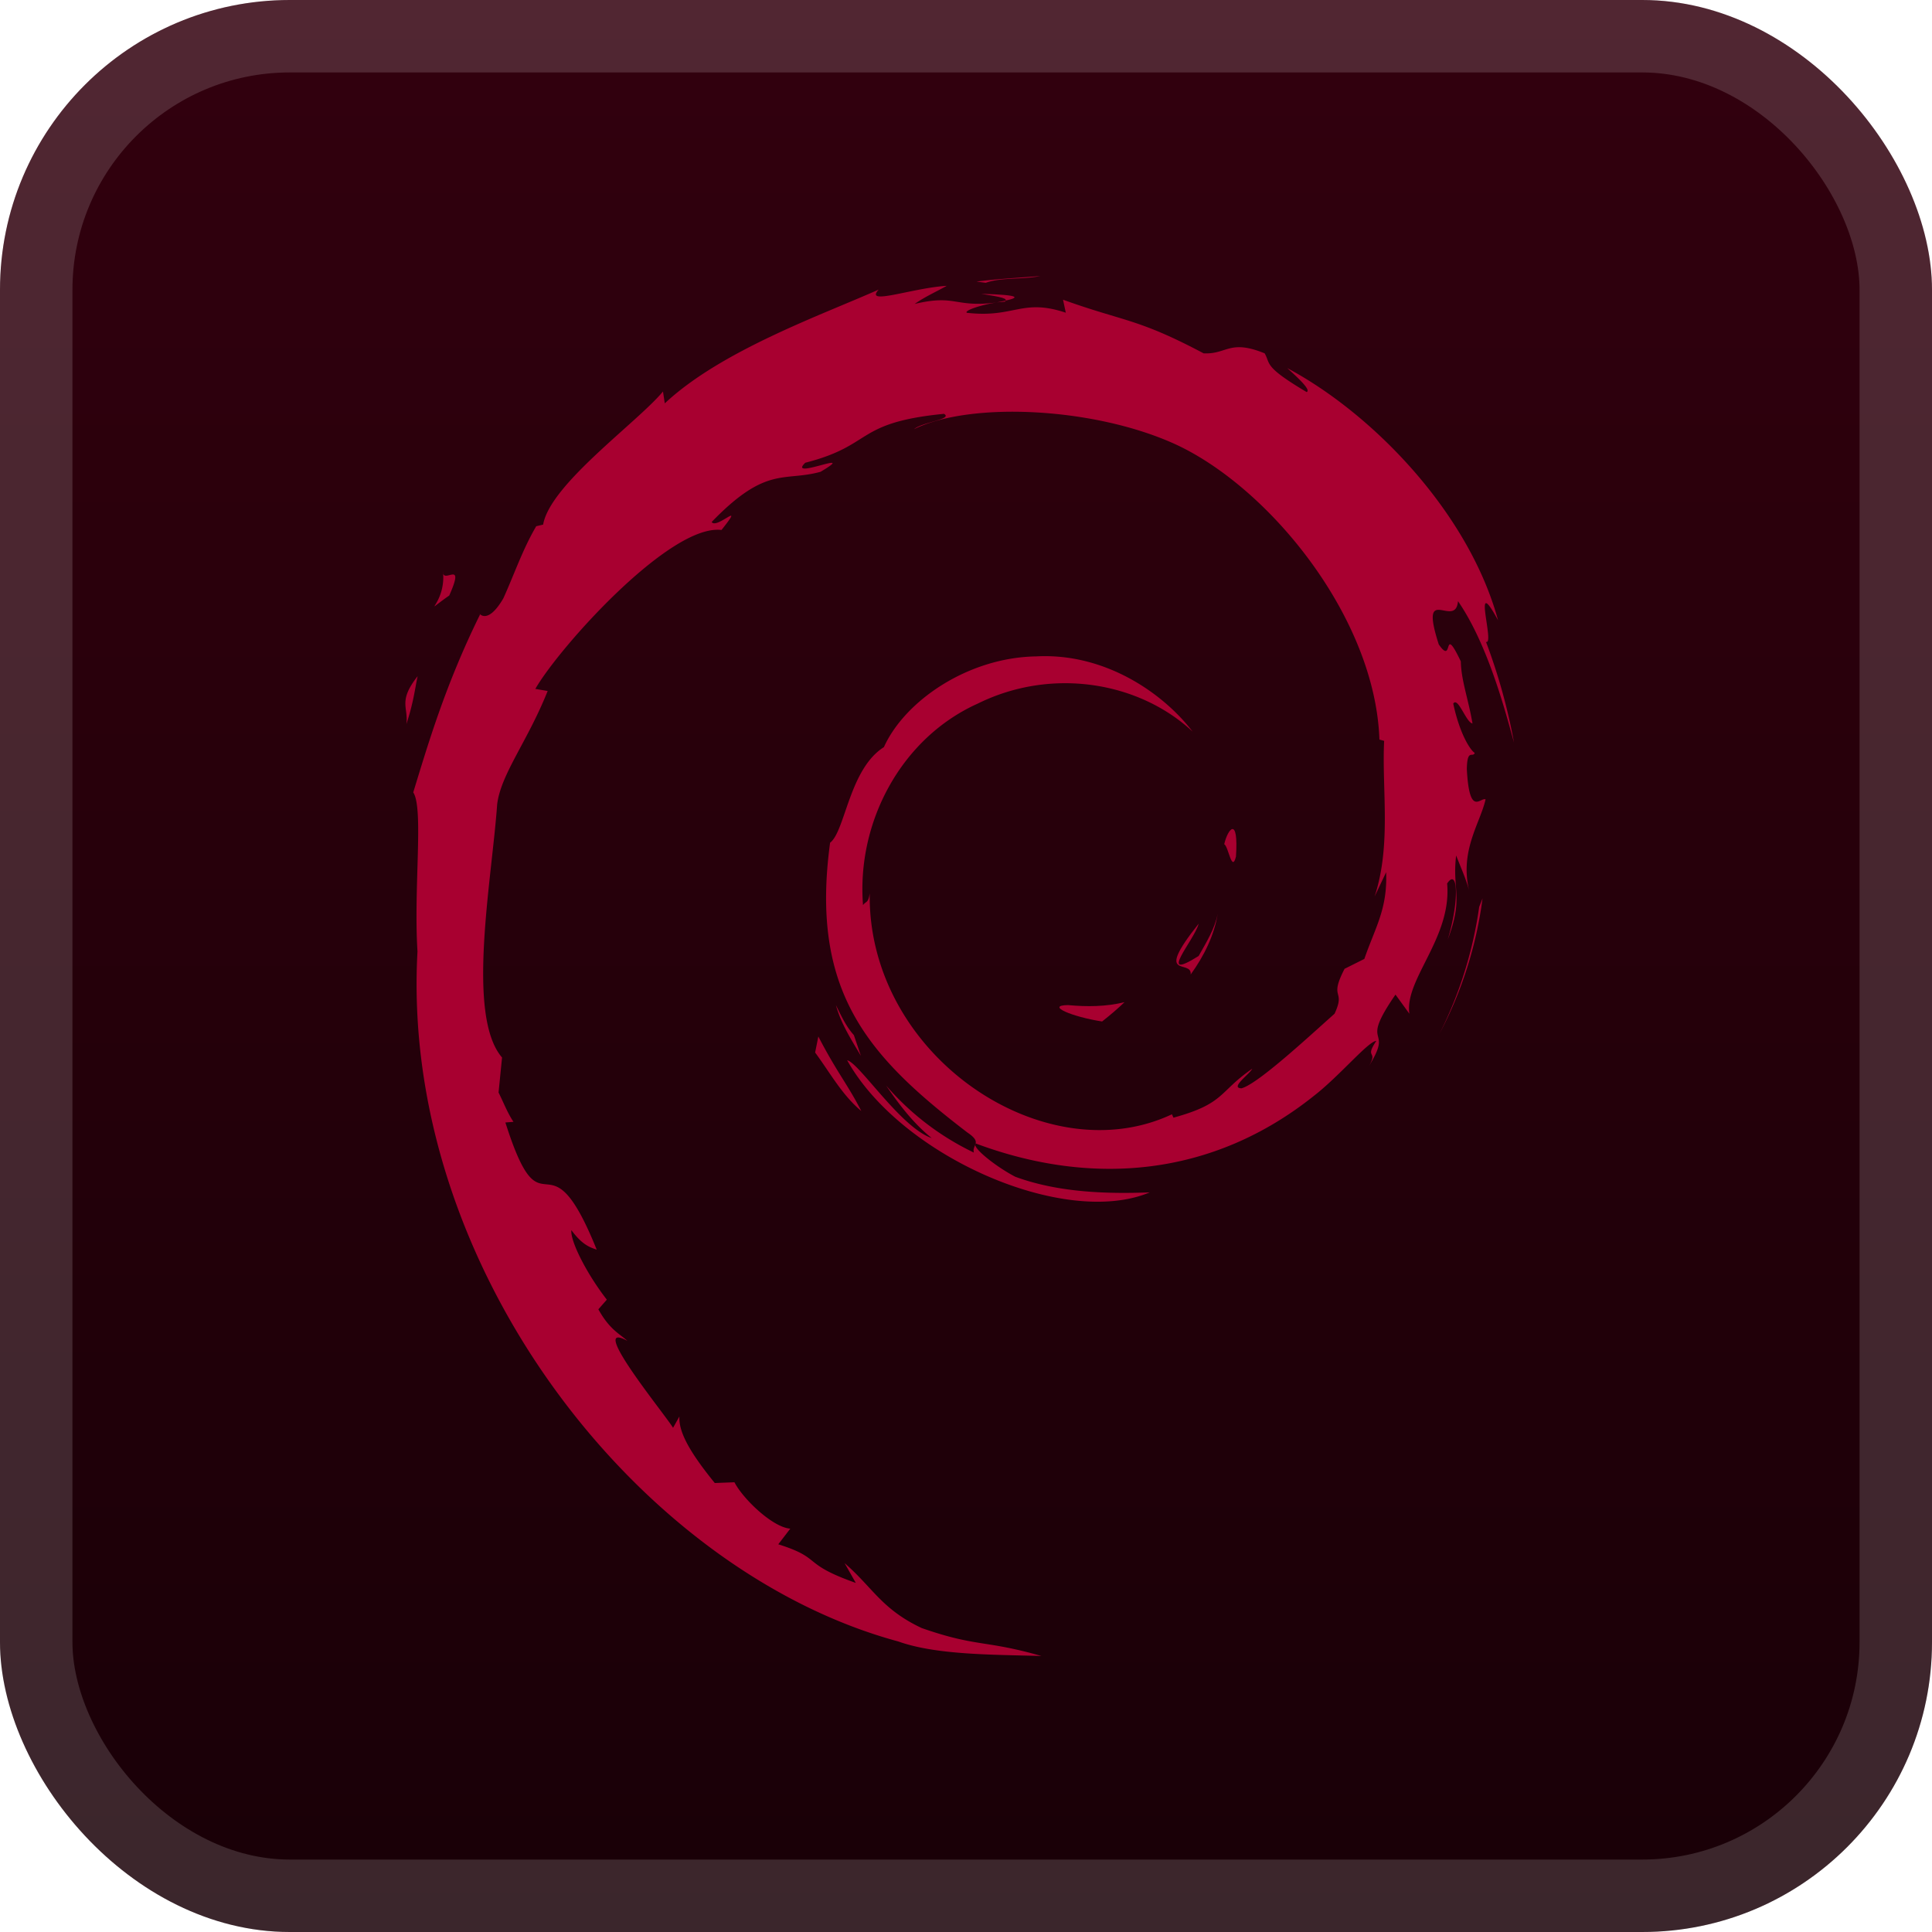 <svg xmlns="http://www.w3.org/2000/svg" width="64" height="64" fill="none" viewBox="0 0 56 56"><rect width="56" height="56" fill="url(#a)" rx="8.4"/><rect width="53.9" height="53.9" x="1.05" y="1.05" stroke="#fff" stroke-opacity=".15" stroke-width="2.1" rx="7.35"/><g fill="#A80030" filter="url(#b)"><path d="M30.955 29.133c-.663.01.125.342.99.475q.36-.282.65-.56c-.54.133-1.088.136-1.64.085m3.557-.886c.395-.545.682-1.142.784-1.758-.089.44-.327.819-.552 1.22-1.239.78-.117-.464 0-.936-1.333 1.676-.184 1.005-.232 1.474m1.313-3.417c.08-1.194-.235-.817-.34-.361.123.064.22.841.34.36M28.441 8.516c.354.063.765.112.707.197.387-.085.475-.163-.707-.197m.707.197-.25.051.233-.02z"/><path d="M40.178 25.282c.04 1.072-.314 1.592-.632 2.513l-.573.286c-.469.91.046.578-.29 1.302-.732.65-2.22 2.036-2.697 2.162-.348-.007.235-.41.312-.568-.98.673-.786 1.01-2.285 1.419l-.044-.098c-3.695 1.739-8.827-1.706-8.76-6.407-.04.299-.112.224-.194.345-.19-2.419 1.117-4.848 3.322-5.84 2.157-1.068 4.686-.63 6.231.81-.849-1.111-2.538-2.29-4.54-2.18-1.961.032-3.796 1.278-4.408 2.63-1.005.634-1.121 2.44-1.559 2.77-.589 4.329 1.108 6.2 3.979 8.4.451.304.127.35.188.582a7.8 7.8 0 0 1-2.545-1.946c.38.557.792 1.1 1.324 1.526-.9-.305-2.1-2.18-2.452-2.256 1.55 2.776 6.29 4.868 8.771 3.83-1.148.042-2.607.023-3.897-.453-.542-.28-1.279-.857-1.147-.965 3.387 1.265 6.885.958 9.815-1.39.746-.582 1.56-1.57 1.796-1.583-.355.533.06.256-.212.727.743-1.198-.323-.488.768-2.069l.403.555c-.15-.994 1.235-2.202 1.094-3.775.318-.48.354.518.017 1.624.468-1.227.123-1.424.244-2.437.13.34.3.702.387 1.061-.304-1.186.313-1.997.466-2.687-.15-.067-.47.525-.543-.876.01-.609.169-.32.23-.47-.12-.068-.433-.534-.624-1.43.139-.21.37.546.558.577-.12-.712-.33-1.254-.338-1.8-.55-1.149-.194.153-.64-.493-.585-1.825.485-.424.558-1.253.886 1.285 1.392 3.276 1.624 4.1a17 17 0 0 0-.813-2.921c.27.113-.433-2.07.35-.624-.837-3.08-3.583-5.959-6.109-7.31.31.283.7.639.56.694-1.257-.748-1.036-.806-1.216-1.122-1.024-.417-1.09.033-1.769 0-1.929-1.023-2.3-.914-4.076-1.555l.081.377c-1.278-.425-1.489.162-2.87.002-.084-.066.442-.238.876-.3-1.236.162-1.178-.244-2.387.044.298-.209.613-.347.93-.525-1.007.061-2.405.587-1.973.109-1.644.733-4.563 1.763-6.2 3.298l-.052-.344c-.75.901-3.273 2.691-3.474 3.858l-.2.047c-.391.662-.644 1.411-.954 2.092-.51.87-.749.334-.676.47-1.005 2.038-1.504 3.75-1.935 5.153.307.46.007 2.765.123 4.61-.504 9.112 6.395 17.958 13.937 20.001 1.105.395 2.75.38 4.148.421-1.65-.472-1.863-.25-3.47-.81-1.16-.546-1.414-1.17-2.235-1.882l.325.574c-1.61-.57-.936-.705-2.247-1.12l.348-.453c-.522-.04-1.383-.88-1.618-1.345l-.571.022c-.686-.846-1.052-1.456-1.025-1.929l-.184.329c-.21-.359-2.524-3.175-1.323-2.52-.224-.203-.52-.331-.842-.915l.245-.28c-.578-.743-1.064-1.697-1.027-2.014.308.416.522.494.734.565-1.46-3.62-1.541-.2-2.647-3.686l.234-.019c-.18-.27-.288-.563-.432-.85l.101-1.015c-1.05-1.215-.293-5.166-.142-7.333.105-.88.877-1.819 1.464-3.29l-.357-.061c.683-1.193 3.904-4.79 5.396-4.606.722-.907-.144-.003-.285-.232 1.587-1.642 2.086-1.16 3.157-1.455 1.155-.686-.991.267-.444-.262 1.997-.51 1.416-1.16 4.02-1.418.276.156-.637.241-.866.444 1.664-.814 5.265-.629 7.604.452 2.715 1.268 5.764 5.018 5.884 8.546l.137.037c-.07 1.402.215 3.024-.277 4.513z"/><path d="m23.72 30.043-.093.465c.436.591.782 1.233 1.338 1.695-.4-.781-.698-1.104-1.245-2.16m1.03-.04c-.23-.255-.367-.562-.52-.868.146.537.446 1 .724 1.469zm18.222-3.961-.097.244a11.8 11.8 0 0 1-1.155 3.686 11.6 11.6 0 0 0 1.252-3.93m-14.4-17.844c.448-.164 1.102-.09 1.578-.198-.62.052-1.237.083-1.846.162zM12.84 16.564c.103.956-.72 1.327.182.697.483-1.089-.19-.3-.182-.697m-1.06 4.425c.208-.638.246-1.02.325-1.39-.574.734-.264.89-.325 1.39"/></g><defs><linearGradient id="a" x1="28" x2="28" y1="0" y2="56" gradientUnits="userSpaceOnUse"><stop stop-color="#32000E"/><stop offset="1" stop-color="#190007"/></linearGradient><filter id="b" width="51.429" height="51.429" x="2.286" y="2.286" color-interpolation-filters="sRGB" filterUnits="userSpaceOnUse"><feFlood flood-opacity="0" result="BackgroundImageFix"/><feColorMatrix in="SourceAlpha" result="hardAlpha" values="0 0 0 0 0 0 0 0 0 0 0 0 0 0 0 0 0 0 127 0"/><feOffset/><feGaussianBlur stdDeviation="2.857"/><feComposite in2="hardAlpha" operator="out"/><feColorMatrix values="0 0 0 0 0 0 0 0 0 0 0 0 0 0 0 0 0 0 0.25 0"/><feBlend in2="BackgroundImageFix" result="effect1_dropShadow_1_62"/><feBlend in="SourceGraphic" in2="effect1_dropShadow_1_62" result="shape"/></filter></defs></svg>